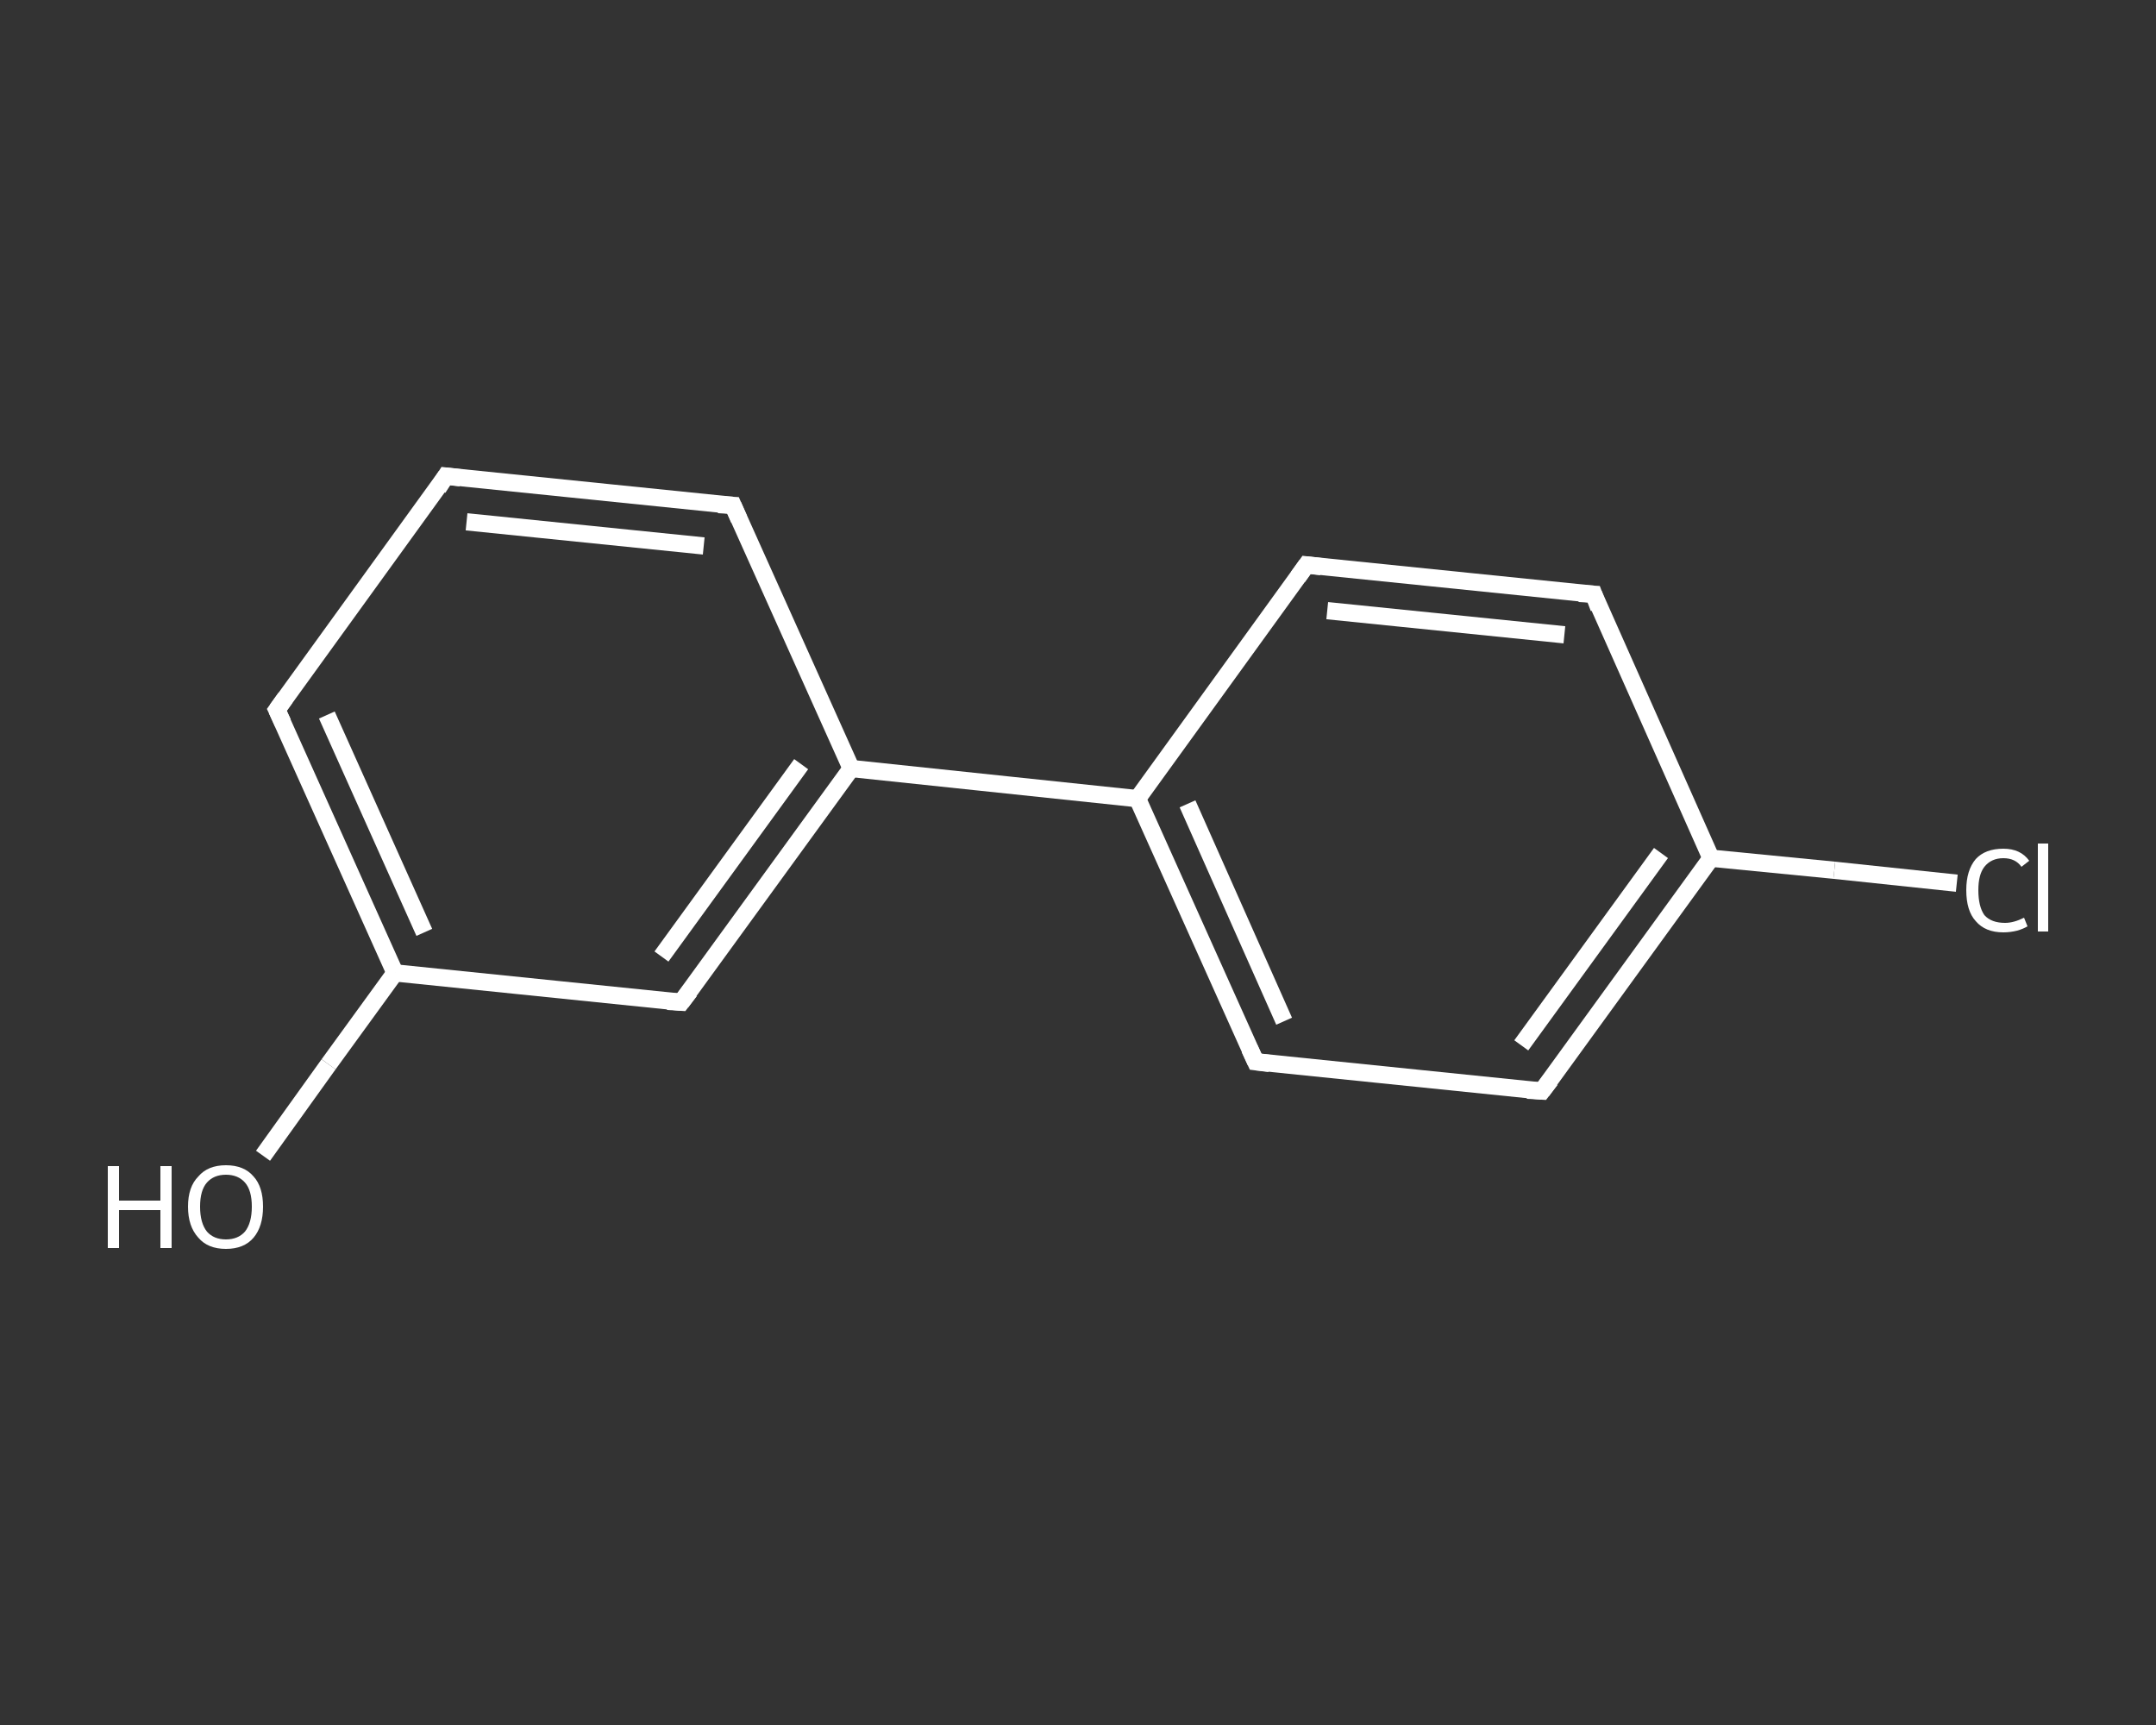 <?xml version='1.0' encoding='iso-8859-1'?>
<svg version='1.1' baseProfile='full'
              xmlns='http://www.w3.org/2000/svg'
                      xmlns:rdkit='http://www.rdkit.org/xml'
                      xmlns:xlink='http://www.w3.org/1999/xlink'
                  xml:space='preserve'
width='250px' height='200px' viewBox='0 0 250 200'>
<rect x="0" y="0" width="250" height="200" fill="#333333" stroke="none"/>
<!-- END OF HEADER -->
<rect style='opacity:1.0;fill:transparent;stroke:none' width='250.0' height='200.0' x='0.0' y='0.0'> </rect>
<path class='bond-0 atom-0 atom-1' d='M 30.5,134.0 L 38.1,123.4' style='fill:none;fill-rule:evenodd;stroke:#FFFFFF;stroke-width:2.0px;stroke-linecap:butt;stroke-linejoin:miter;stroke-opacity:1' />
<path class='bond-0 atom-0 atom-1' d='M 38.1,123.4 L 45.8,112.8' style='fill:none;fill-rule:evenodd;stroke:#FFFFFF;stroke-width:2.0px;stroke-linecap:butt;stroke-linejoin:miter;stroke-opacity:1' />
<path class='bond-1 atom-1 atom-2' d='M 45.8,112.8 L 32.1,82.3' style='fill:none;fill-rule:evenodd;stroke:#FFFFFF;stroke-width:2.0px;stroke-linecap:butt;stroke-linejoin:miter;stroke-opacity:1' />
<path class='bond-1 atom-1 atom-2' d='M 49.2,108.1 L 37.9,82.9' style='fill:none;fill-rule:evenodd;stroke:#FFFFFF;stroke-width:2.0px;stroke-linecap:butt;stroke-linejoin:miter;stroke-opacity:1' />
<path class='bond-2 atom-2 atom-3' d='M 32.1,82.3 L 51.7,55.2' style='fill:none;fill-rule:evenodd;stroke:#FFFFFF;stroke-width:2.0px;stroke-linecap:butt;stroke-linejoin:miter;stroke-opacity:1' />
<path class='bond-3 atom-3 atom-4' d='M 51.7,55.2 L 85.0,58.6' style='fill:none;fill-rule:evenodd;stroke:#FFFFFF;stroke-width:2.0px;stroke-linecap:butt;stroke-linejoin:miter;stroke-opacity:1' />
<path class='bond-3 atom-3 atom-4' d='M 54.1,60.5 L 81.6,63.3' style='fill:none;fill-rule:evenodd;stroke:#FFFFFF;stroke-width:2.0px;stroke-linecap:butt;stroke-linejoin:miter;stroke-opacity:1' />
<path class='bond-4 atom-4 atom-5' d='M 85.0,58.6 L 98.7,89.1' style='fill:none;fill-rule:evenodd;stroke:#FFFFFF;stroke-width:2.0px;stroke-linecap:butt;stroke-linejoin:miter;stroke-opacity:1' />
<path class='bond-5 atom-5 atom-6' d='M 98.7,89.1 L 131.9,92.6' style='fill:none;fill-rule:evenodd;stroke:#FFFFFF;stroke-width:2.0px;stroke-linecap:butt;stroke-linejoin:miter;stroke-opacity:1' />
<path class='bond-6 atom-6 atom-7' d='M 131.9,92.6 L 145.6,123.1' style='fill:none;fill-rule:evenodd;stroke:#FFFFFF;stroke-width:2.0px;stroke-linecap:butt;stroke-linejoin:miter;stroke-opacity:1' />
<path class='bond-6 atom-6 atom-7' d='M 137.7,93.2 L 148.9,118.4' style='fill:none;fill-rule:evenodd;stroke:#FFFFFF;stroke-width:2.0px;stroke-linecap:butt;stroke-linejoin:miter;stroke-opacity:1' />
<path class='bond-7 atom-7 atom-8' d='M 145.6,123.1 L 178.8,126.5' style='fill:none;fill-rule:evenodd;stroke:#FFFFFF;stroke-width:2.0px;stroke-linecap:butt;stroke-linejoin:miter;stroke-opacity:1' />
<path class='bond-8 atom-8 atom-9' d='M 178.8,126.5 L 198.4,99.5' style='fill:none;fill-rule:evenodd;stroke:#FFFFFF;stroke-width:2.0px;stroke-linecap:butt;stroke-linejoin:miter;stroke-opacity:1' />
<path class='bond-8 atom-8 atom-9' d='M 176.4,121.2 L 192.6,98.9' style='fill:none;fill-rule:evenodd;stroke:#FFFFFF;stroke-width:2.0px;stroke-linecap:butt;stroke-linejoin:miter;stroke-opacity:1' />
<path class='bond-9 atom-9 atom-10' d='M 198.4,99.5 L 212.7,100.9' style='fill:none;fill-rule:evenodd;stroke:#FFFFFF;stroke-width:2.0px;stroke-linecap:butt;stroke-linejoin:miter;stroke-opacity:1' />
<path class='bond-9 atom-9 atom-10' d='M 212.7,100.9 L 226.9,102.4' style='fill:none;fill-rule:evenodd;stroke:#FFFFFF;stroke-width:2.0px;stroke-linecap:butt;stroke-linejoin:miter;stroke-opacity:1' />
<path class='bond-10 atom-9 atom-11' d='M 198.4,99.5 L 184.8,68.9' style='fill:none;fill-rule:evenodd;stroke:#FFFFFF;stroke-width:2.0px;stroke-linecap:butt;stroke-linejoin:miter;stroke-opacity:1' />
<path class='bond-11 atom-11 atom-12' d='M 184.8,68.9 L 151.5,65.5' style='fill:none;fill-rule:evenodd;stroke:#FFFFFF;stroke-width:2.0px;stroke-linecap:butt;stroke-linejoin:miter;stroke-opacity:1' />
<path class='bond-11 atom-11 atom-12' d='M 181.4,73.6 L 153.9,70.8' style='fill:none;fill-rule:evenodd;stroke:#FFFFFF;stroke-width:2.0px;stroke-linecap:butt;stroke-linejoin:miter;stroke-opacity:1' />
<path class='bond-12 atom-5 atom-13' d='M 98.7,89.1 L 79.0,116.2' style='fill:none;fill-rule:evenodd;stroke:#FFFFFF;stroke-width:2.0px;stroke-linecap:butt;stroke-linejoin:miter;stroke-opacity:1' />
<path class='bond-12 atom-5 atom-13' d='M 92.9,88.6 L 76.7,110.9' style='fill:none;fill-rule:evenodd;stroke:#FFFFFF;stroke-width:2.0px;stroke-linecap:butt;stroke-linejoin:miter;stroke-opacity:1' />
<path class='bond-13 atom-13 atom-1' d='M 79.0,116.2 L 45.8,112.8' style='fill:none;fill-rule:evenodd;stroke:#FFFFFF;stroke-width:2.0px;stroke-linecap:butt;stroke-linejoin:miter;stroke-opacity:1' />
<path class='bond-14 atom-12 atom-6' d='M 151.5,65.5 L 131.9,92.6' style='fill:none;fill-rule:evenodd;stroke:#FFFFFF;stroke-width:2.0px;stroke-linecap:butt;stroke-linejoin:miter;stroke-opacity:1' />
<path d='M 32.8,83.8 L 32.1,82.3 L 33.1,80.9' style='fill:none;stroke:#FFFFFF;stroke-width:2.0px;stroke-linecap:butt;stroke-linejoin:miter;stroke-opacity:1;' />
<path d='M 50.8,56.6 L 51.7,55.2 L 53.4,55.4' style='fill:none;stroke:#FFFFFF;stroke-width:2.0px;stroke-linecap:butt;stroke-linejoin:miter;stroke-opacity:1;' />
<path d='M 83.3,58.5 L 85.0,58.6 L 85.7,60.2' style='fill:none;stroke:#FFFFFF;stroke-width:2.0px;stroke-linecap:butt;stroke-linejoin:miter;stroke-opacity:1;' />
<path d='M 144.9,121.6 L 145.6,123.1 L 147.2,123.3' style='fill:none;stroke:#FFFFFF;stroke-width:2.0px;stroke-linecap:butt;stroke-linejoin:miter;stroke-opacity:1;' />
<path d='M 177.1,126.4 L 178.8,126.5 L 179.8,125.2' style='fill:none;stroke:#FFFFFF;stroke-width:2.0px;stroke-linecap:butt;stroke-linejoin:miter;stroke-opacity:1;' />
<path d='M 185.4,70.5 L 184.8,68.9 L 183.1,68.8' style='fill:none;stroke:#FFFFFF;stroke-width:2.0px;stroke-linecap:butt;stroke-linejoin:miter;stroke-opacity:1;' />
<path d='M 153.2,65.7 L 151.5,65.5 L 150.5,66.9' style='fill:none;stroke:#FFFFFF;stroke-width:2.0px;stroke-linecap:butt;stroke-linejoin:miter;stroke-opacity:1;' />
<path d='M 80.0,114.9 L 79.0,116.2 L 77.4,116.1' style='fill:none;stroke:#FFFFFF;stroke-width:2.0px;stroke-linecap:butt;stroke-linejoin:miter;stroke-opacity:1;' />
<path class='atom-0' d='M 12.5 135.2
L 13.8 135.2
L 13.8 139.2
L 18.6 139.2
L 18.6 135.2
L 19.9 135.2
L 19.9 144.7
L 18.6 144.7
L 18.6 140.3
L 13.8 140.3
L 13.8 144.7
L 12.5 144.7
L 12.5 135.2
' fill='#FFFFFF'/>
<path class='atom-0' d='M 21.8 139.9
Q 21.8 137.6, 23.0 136.4
Q 24.1 135.1, 26.2 135.1
Q 28.3 135.1, 29.4 136.4
Q 30.5 137.6, 30.5 139.9
Q 30.5 142.2, 29.4 143.5
Q 28.3 144.8, 26.2 144.8
Q 24.1 144.8, 23.0 143.5
Q 21.8 142.2, 21.8 139.9
M 26.2 143.7
Q 27.6 143.7, 28.4 142.8
Q 29.2 141.8, 29.2 139.9
Q 29.2 138.0, 28.4 137.1
Q 27.6 136.2, 26.2 136.2
Q 24.8 136.2, 24.0 137.1
Q 23.2 138.0, 23.2 139.9
Q 23.2 141.8, 24.0 142.8
Q 24.8 143.7, 26.2 143.7
' fill='#FFFFFF'/>
<path class='atom-10' d='M 228.0 103.2
Q 228.0 100.9, 229.1 99.6
Q 230.2 98.4, 232.3 98.4
Q 234.3 98.4, 235.3 99.8
L 234.4 100.5
Q 233.7 99.5, 232.3 99.5
Q 230.9 99.5, 230.1 100.5
Q 229.4 101.4, 229.4 103.2
Q 229.4 105.1, 230.1 106.1
Q 230.9 107.0, 232.5 107.0
Q 233.5 107.0, 234.7 106.4
L 235.1 107.4
Q 234.6 107.7, 233.9 107.9
Q 233.1 108.1, 232.3 108.1
Q 230.2 108.1, 229.1 106.8
Q 228.0 105.6, 228.0 103.2
' fill='#FFFFFF'/>
<path class='atom-10' d='M 236.3 97.8
L 237.5 97.8
L 237.5 108.0
L 236.3 108.0
L 236.3 97.8
' fill='#FFFFFF'/>
</svg>
